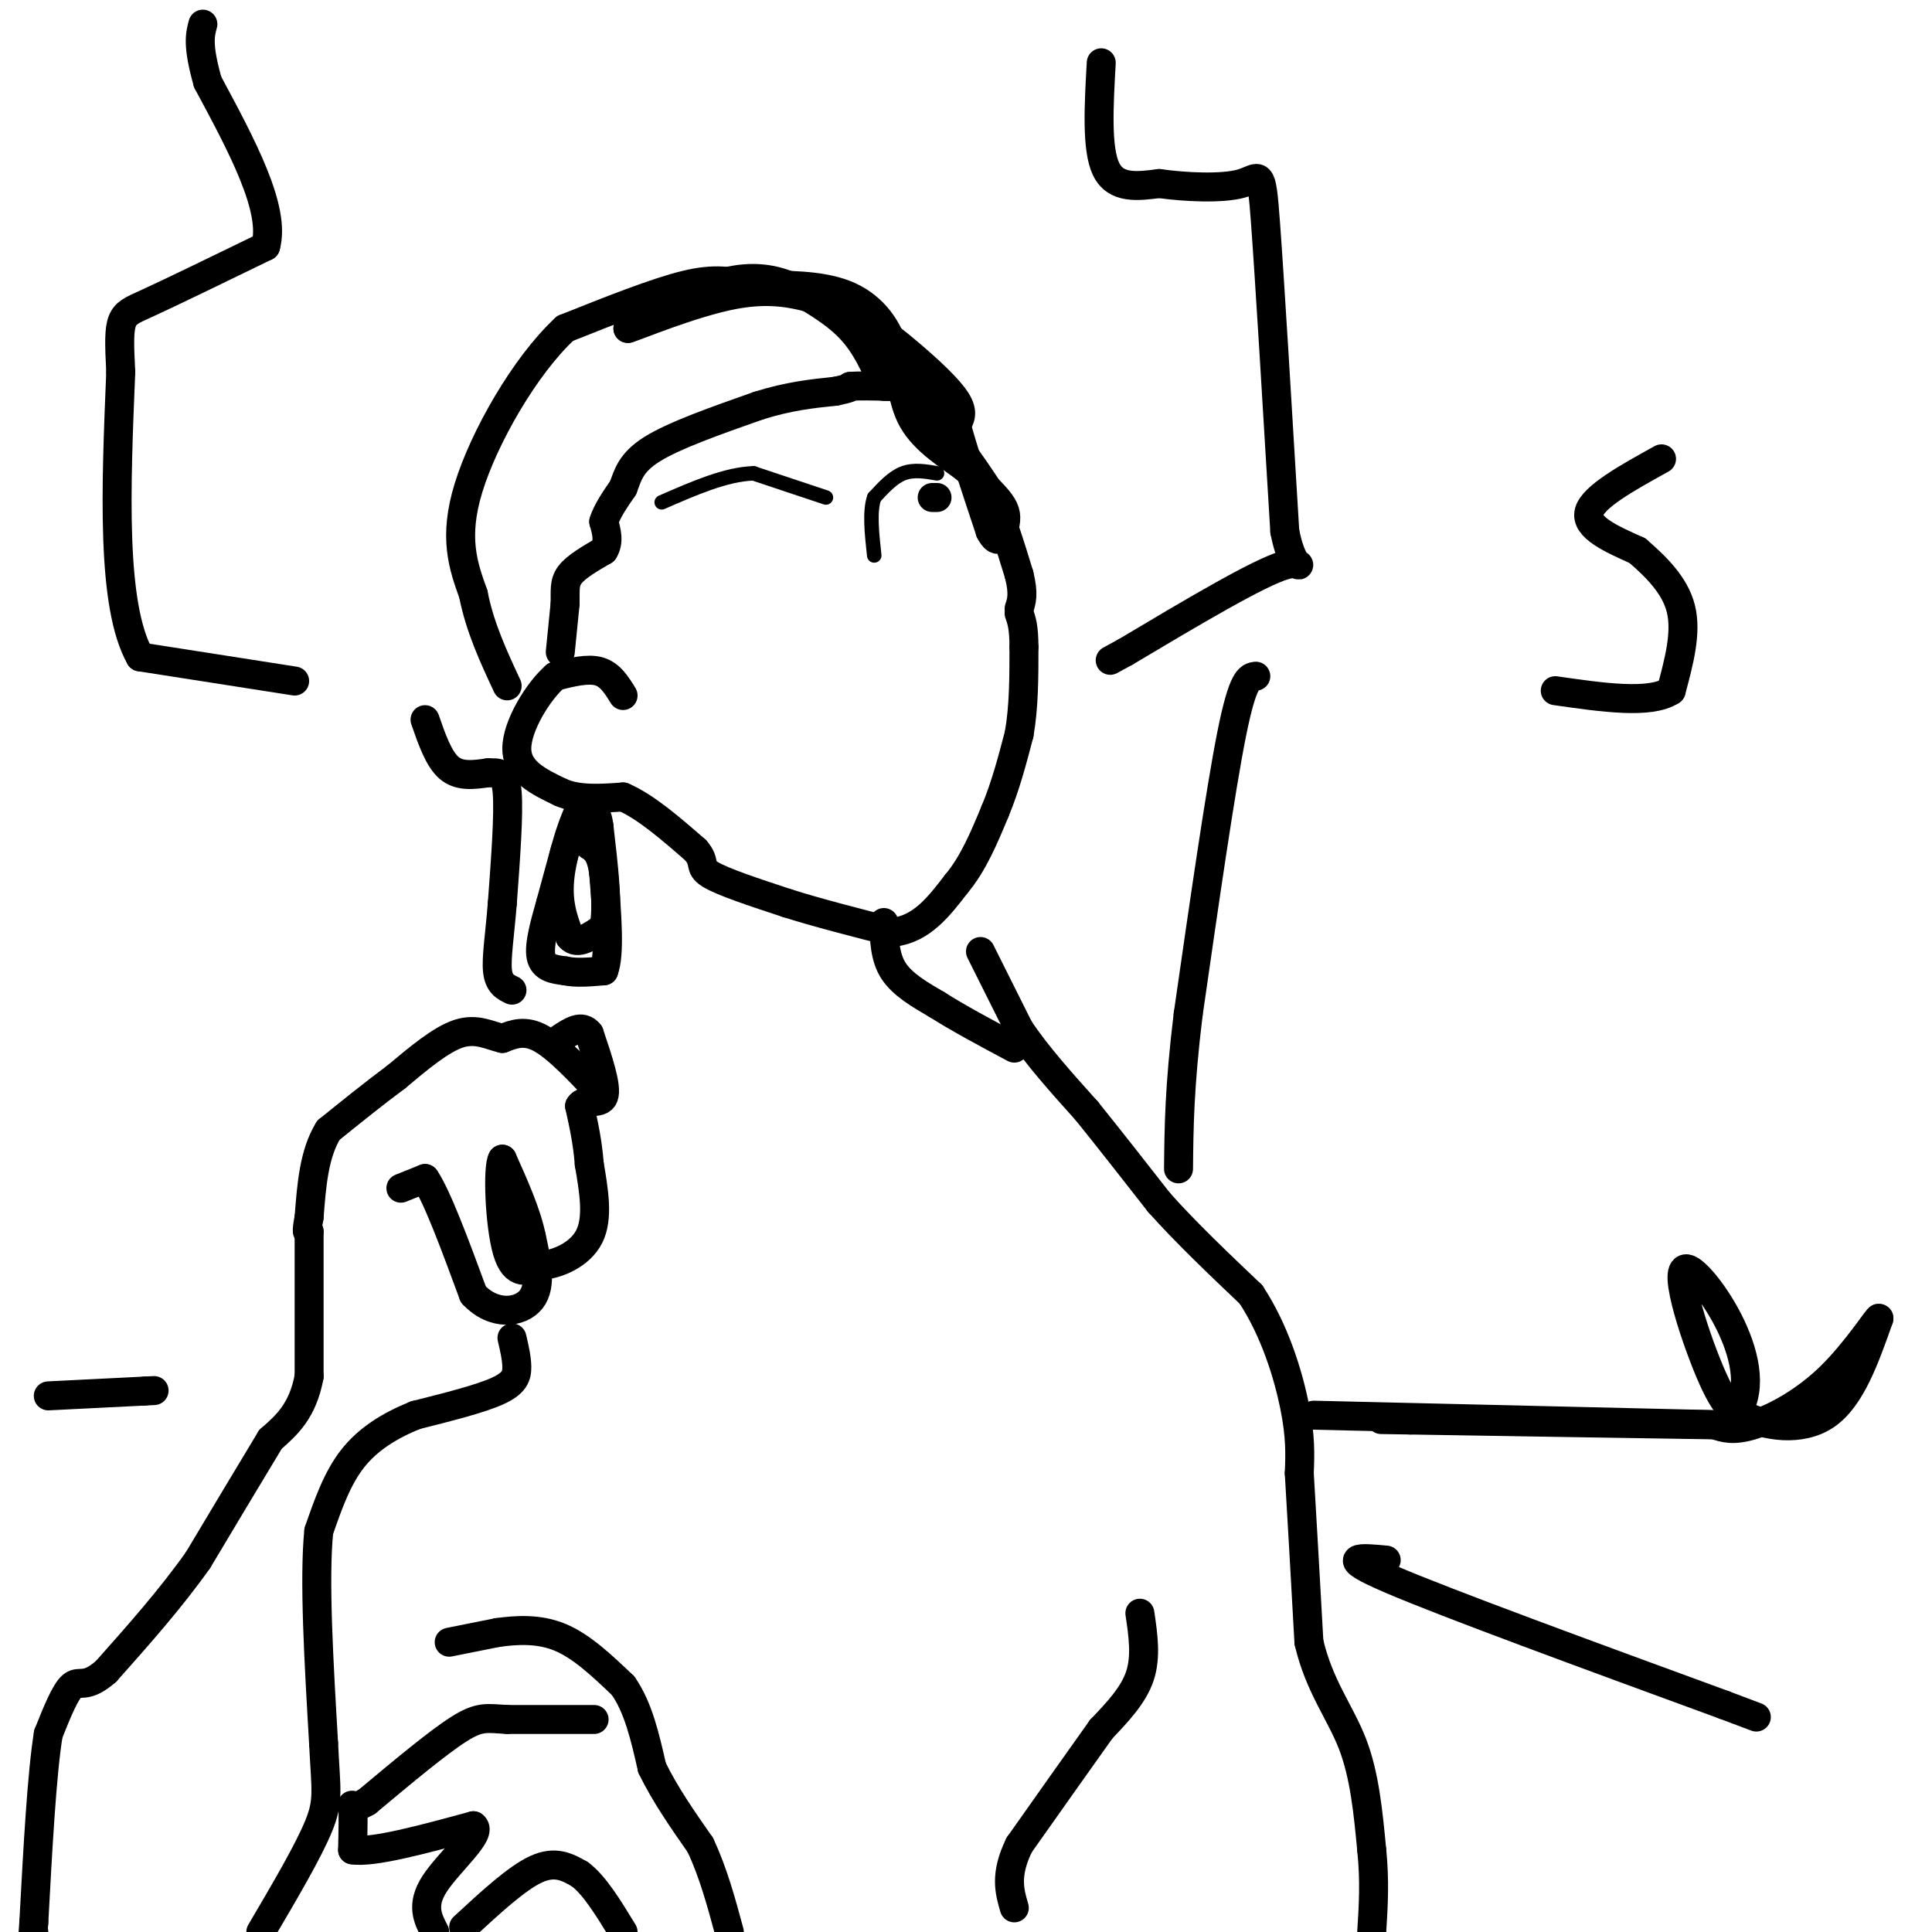 <svg viewBox='0 0 400 400' version='1.1' xmlns='http://www.w3.org/2000/svg' xmlns:xlink='http://www.w3.org/1999/xlink'><g fill='none' stroke='#000000' stroke-width='6' stroke-linecap='round' stroke-linejoin='round'><path d='M203,197c0.000,0.000 8.000,16.000 8,16'/><path d='M211,213c3.667,5.500 8.833,11.250 14,17'/><path d='M225,230c4.833,6.000 9.917,12.500 15,19'/><path d='M240,249c5.667,6.333 12.333,12.667 19,19'/><path d='M259,268c4.911,7.444 7.689,16.556 9,23c1.311,6.444 1.156,10.222 1,14'/><path d='M269,305c0.500,8.167 1.250,21.583 2,35'/><path d='M271,340c2.133,9.133 6.467,14.467 9,21c2.533,6.533 3.267,14.267 4,22'/><path d='M284,383c0.667,6.500 0.333,11.750 0,17'/><path d='M236,334c0.667,4.500 1.333,9.000 0,13c-1.333,4.000 -4.667,7.500 -8,11'/><path d='M228,358c-4.167,5.833 -10.583,14.917 -17,24'/><path d='M211,382c-3.000,6.167 -2.000,9.583 -1,13'/><path d='M93,340c0.000,0.000 10.000,-2.000 10,-2'/><path d='M103,338c3.867,-0.533 8.533,-0.867 13,1c4.467,1.867 8.733,5.933 13,10'/><path d='M129,349c3.167,4.500 4.583,10.750 6,17'/><path d='M135,366c2.667,5.500 6.333,10.750 10,16'/><path d='M145,382c2.667,5.667 4.333,11.833 6,18'/><path d='M123,356c0.000,0.000 -18.000,0.000 -18,0'/><path d='M105,356c-4.178,-0.222 -5.622,-0.778 -10,2c-4.378,2.778 -11.689,8.889 -19,15'/><path d='M76,373c-3.622,2.156 -3.178,0.044 -3,1c0.178,0.956 0.089,4.978 0,9'/><path d='M73,383c4.167,0.667 14.583,-2.167 25,-5'/><path d='M98,378c2.111,1.444 -5.111,7.556 -8,12c-2.889,4.444 -1.444,7.222 0,10'/><path d='M96,399c5.500,-5.083 11.000,-10.167 15,-12c4.000,-1.833 6.500,-0.417 9,1'/><path d='M120,388c3.000,2.167 6.000,7.083 9,12'/><path d='M124,226c-4.333,-4.583 -8.667,-9.167 -12,-11c-3.333,-1.833 -5.667,-0.917 -8,0'/><path d='M104,215c-2.667,-0.622 -5.333,-2.178 -9,-1c-3.667,1.178 -8.333,5.089 -13,9'/><path d='M82,223c-4.500,3.333 -9.250,7.167 -14,11'/><path d='M68,234c-3.000,4.833 -3.500,11.417 -4,18'/><path d='M64,252c-0.667,3.500 -0.333,3.250 0,3'/><path d='M64,255c0.000,5.500 0.000,17.750 0,30'/><path d='M64,285c-1.333,7.167 -4.667,10.083 -8,13'/><path d='M56,298c-3.833,6.333 -9.417,15.667 -15,25'/><path d='M41,323c-5.667,8.000 -12.333,15.500 -19,23'/><path d='M22,346c-4.289,3.800 -5.511,1.800 -7,3c-1.489,1.200 -3.244,5.600 -5,10'/><path d='M10,359c-1.333,8.167 -2.167,23.583 -3,39'/><path d='M7,398c-0.500,6.833 -0.250,4.417 0,2'/><path d='M106,277c0.489,2.089 0.978,4.178 1,6c0.022,1.822 -0.422,3.378 -4,5c-3.578,1.622 -10.289,3.311 -17,5'/><path d='M86,293c-5.222,2.111 -9.778,4.889 -13,9c-3.222,4.111 -5.111,9.556 -7,15'/><path d='M66,317c-1.000,9.833 0.000,26.917 1,44'/><path d='M67,361c0.467,9.644 1.133,11.756 -1,17c-2.133,5.244 -7.067,13.622 -12,22'/><path d='M83,246c0.000,0.000 5.000,-2.000 5,-2'/><path d='M88,244c2.500,3.667 6.250,13.833 10,24'/><path d='M98,268c4.222,4.533 9.778,3.867 12,1c2.222,-2.867 1.111,-7.933 0,-13'/><path d='M110,256c-1.000,-4.833 -3.500,-10.417 -6,-16'/><path d='M104,240c-1.022,1.600 -0.578,13.600 1,19c1.578,5.400 4.289,4.200 7,3'/><path d='M112,262c3.311,-0.200 8.089,-2.200 10,-6c1.911,-3.800 0.956,-9.400 0,-15'/><path d='M122,241c-0.333,-4.500 -1.167,-8.250 -2,-12'/><path d='M120,229c0.933,-1.733 4.267,-0.067 5,-2c0.733,-1.933 -1.133,-7.467 -3,-13'/><path d='M122,214c-1.500,-2.000 -3.750,-0.500 -6,1'/><path d='M117,176c0.000,0.000 -3.000,11.000 -3,11'/><path d='M114,187c-1.133,4.022 -2.467,8.578 -2,11c0.467,2.422 2.733,2.711 5,3'/><path d='M117,201c2.167,0.500 5.083,0.250 8,0'/><path d='M125,201c1.333,-3.333 0.667,-11.667 0,-20'/><path d='M125,181c-0.500,-4.333 -1.750,-5.167 -3,-6'/><path d='M122,175c-0.667,-2.500 -0.833,-5.750 -1,-9'/><path d='M121,166c-1.356,1.356 -4.244,9.244 -5,15c-0.756,5.756 0.622,9.378 2,13'/><path d='M118,194c1.500,1.833 4.250,-0.083 7,-2'/><path d='M125,192c1.000,-3.833 0.000,-12.417 -1,-21'/><path d='M124,171c-0.500,-3.667 -1.250,-2.333 -2,-1'/><path d='M88,149c1.417,4.083 2.833,8.167 5,10c2.167,1.833 5.083,1.417 8,1'/><path d='M101,160c2.178,0.022 3.622,-0.422 4,4c0.378,4.422 -0.311,13.711 -1,23'/><path d='M104,187c-0.511,6.511 -1.289,11.289 -1,14c0.289,2.711 1.644,3.356 3,4'/><path d='M129,144c-1.333,-2.167 -2.667,-4.333 -5,-5c-2.333,-0.667 -5.667,0.167 -9,1'/><path d='M115,140c-3.578,3.089 -8.022,10.311 -8,15c0.022,4.689 4.511,6.844 9,9'/><path d='M116,164c3.667,1.667 8.333,1.333 13,1'/><path d='M129,165c4.667,2.000 9.833,6.500 15,11'/><path d='M144,176c2.289,2.556 0.511,3.444 3,5c2.489,1.556 9.244,3.778 16,6'/><path d='M163,187c6.333,2.000 14.167,4.000 22,6'/><path d='M185,193c5.833,-0.667 9.417,-5.333 13,-10'/><path d='M198,183c3.500,-4.167 5.750,-9.583 8,-15'/><path d='M206,168c2.167,-5.167 3.583,-10.583 5,-16'/><path d='M211,152c1.000,-5.667 1.000,-11.833 1,-18'/><path d='M212,134c0.000,-4.167 -0.500,-5.583 -1,-7'/><path d='M116,135c0.000,0.000 1.000,-10.000 1,-10'/><path d='M117,125c0.067,-2.667 -0.267,-4.333 1,-6c1.267,-1.667 4.133,-3.333 7,-5'/><path d='M125,114c1.167,-1.833 0.583,-3.917 0,-6'/><path d='M125,108c0.667,-2.167 2.333,-4.583 4,-7'/><path d='M129,101c0.978,-2.467 1.422,-5.133 6,-8c4.578,-2.867 13.289,-5.933 22,-9'/><path d='M157,84c6.333,-2.000 11.167,-2.500 16,-3'/><path d='M173,81c3.167,-0.667 3.083,-0.833 3,-1'/><path d='M176,80c1.833,-0.167 4.917,-0.083 8,0'/><path d='M184,80c1.689,-0.533 1.911,-1.867 4,0c2.089,1.867 6.044,6.933 10,12'/><path d='M198,92c2.833,3.667 4.917,6.833 7,10'/><path d='M205,102c2.167,4.500 4.083,10.750 6,17'/><path d='M211,119c1.000,4.000 0.500,5.500 0,7'/><path d='M183,191c0.083,3.583 0.167,7.167 2,10c1.833,2.833 5.417,4.917 9,7'/><path d='M194,208c4.167,2.667 10.083,5.833 16,9'/><path d='M183,80c-1.833,-4.250 -3.667,-8.500 -7,-12c-3.333,-3.500 -8.167,-6.250 -13,-9'/><path d='M163,59c-4.556,-1.800 -9.444,-1.800 -15,0c-5.556,1.800 -11.778,5.400 -18,9'/><path d='M130,68c1.200,-0.244 13.200,-5.356 22,-7c8.800,-1.644 14.400,0.178 20,2'/><path d='M172,63c6.119,2.036 11.417,6.125 16,10c4.583,3.875 8.452,7.536 10,10c1.548,2.464 0.774,3.732 0,5'/><path d='M198,88c1.167,4.500 4.083,13.250 7,22'/><path d='M205,110c1.738,3.393 2.583,0.875 3,-1c0.417,-1.875 0.405,-3.107 -1,-5c-1.405,-1.893 -4.202,-4.446 -7,-7'/><path d='M200,97c-3.431,-2.608 -8.507,-5.627 -11,-10c-2.493,-4.373 -2.402,-10.100 -4,-15c-1.598,-4.900 -4.885,-8.971 -10,-11c-5.115,-2.029 -12.057,-2.014 -19,-2'/><path d='M156,59c-4.956,-0.711 -7.844,-1.489 -14,0c-6.156,1.489 -15.578,5.244 -25,9'/><path d='M117,68c-8.378,7.756 -16.822,22.644 -20,33c-3.178,10.356 -1.089,16.178 1,22'/><path d='M98,123c1.333,6.833 4.167,12.917 7,19'/><path d='M61,141c0.000,0.000 -32.000,-5.000 -32,-5'/><path d='M29,136c-6.000,-10.667 -5.000,-34.833 -4,-59'/><path d='M25,77c-0.622,-11.756 -0.178,-11.644 5,-14c5.178,-2.356 15.089,-7.178 25,-12'/><path d='M55,51c2.167,-7.667 -4.917,-20.833 -12,-34'/><path d='M43,17c-2.167,-7.667 -1.583,-9.833 -1,-12'/><path d='M228,13c-0.500,8.917 -1.000,17.833 1,22c2.000,4.167 6.500,3.583 11,3'/><path d='M240,38c5.298,0.750 13.042,1.125 17,0c3.958,-1.125 4.131,-3.750 5,8c0.869,11.750 2.435,37.875 4,64'/><path d='M266,110c2.089,10.711 5.311,5.489 0,7c-5.311,1.511 -19.156,9.756 -33,18'/><path d='M233,135c-5.500,3.000 -2.750,1.500 0,0'/><path d='M287,323c-5.333,-0.500 -10.667,-1.000 1,4c11.667,5.000 40.333,15.500 69,26'/><path d='M357,353c11.500,4.333 5.750,2.167 0,0'/><path d='M272,293c0.000,0.000 85.000,2.000 85,2'/><path d='M357,295c11.417,-8.071 -2.542,-29.250 -7,-32c-4.458,-2.750 0.583,12.929 4,21c3.417,8.071 5.208,8.536 7,9'/><path d='M361,293c4.378,2.289 11.822,3.511 17,0c5.178,-3.511 8.089,-11.756 11,-20'/><path d='M389,273c0.298,-0.976 -4.458,6.583 -10,12c-5.542,5.417 -11.869,8.690 -16,10c-4.131,1.310 -6.065,0.655 -8,0'/><path d='M355,295c-11.833,-0.167 -37.417,-0.583 -63,-1'/><path d='M292,294c-10.500,-0.167 -5.250,-0.083 0,0'/><path d='M260,140c-1.333,0.167 -2.667,0.333 -5,12c-2.333,11.667 -5.667,34.833 -9,58'/><path d='M246,210c-1.833,15.000 -1.917,23.500 -2,32'/><path d='M344,95c-7.083,3.917 -14.167,7.833 -15,11c-0.833,3.167 4.583,5.583 10,8'/><path d='M339,114c3.644,3.156 7.756,7.044 9,12c1.244,4.956 -0.378,10.978 -2,17'/><path d='M346,143c-4.333,2.833 -14.167,1.417 -24,0'/><path d='M10,289c0.000,0.000 20.000,-1.000 20,-1'/><path d='M30,288c3.333,-0.167 1.667,-0.083 0,0'/><path d='M194,103c0.000,0.000 -1.000,0.000 -1,0'/></g>
<g fill='none' stroke='#000000' stroke-width='3' stroke-linecap='round' stroke-linejoin='round'><path d='M194,98c-2.417,-0.417 -4.833,-0.833 -7,0c-2.167,0.833 -4.083,2.917 -6,5'/><path d='M181,103c-1.000,2.833 -0.500,7.417 0,12'/><path d='M171,103c0.000,0.000 -15.000,-5.000 -15,-5'/><path d='M156,98c-5.667,0.167 -12.333,3.083 -19,6'/></g>
</svg>